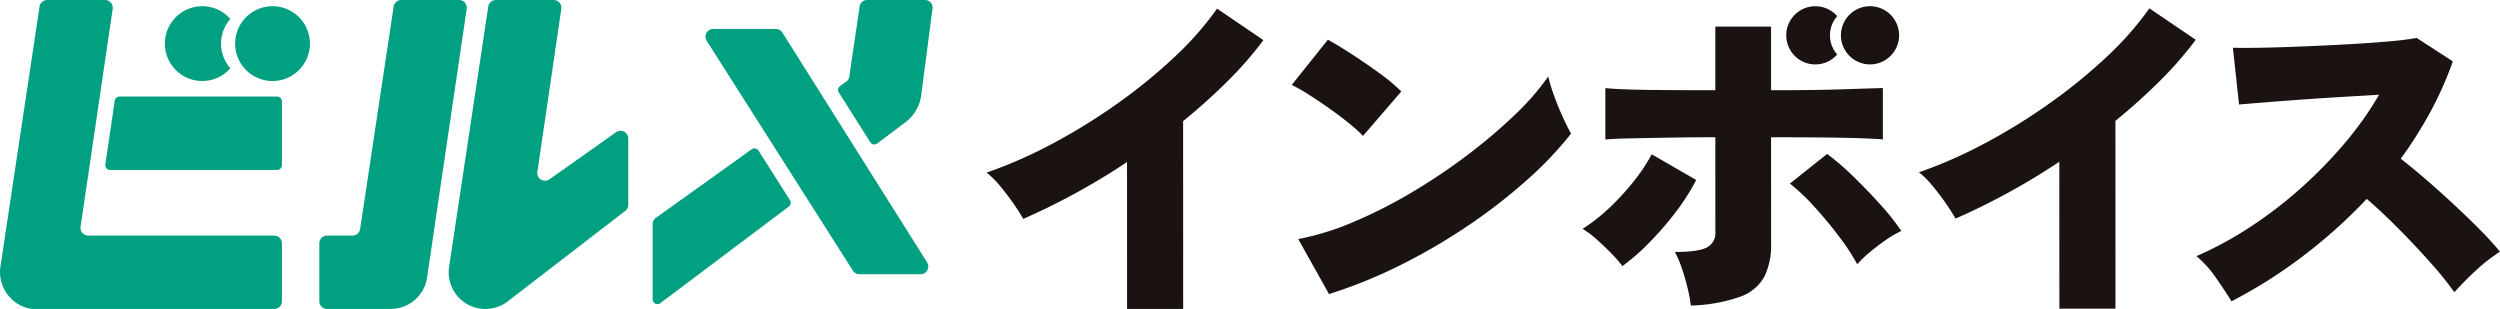 <svg xmlns="http://www.w3.org/2000/svg" width="404.595" height="49.999" viewBox="0 0 404.595 49.999">
  <g id="グループ_5240" data-name="グループ 5240" transform="translate(4456.226 10658.253)">
    <path id="パス_3718" data-name="パス 3718" d="M193.545,37.316a.776.776,0,0,0,1.121.206l4.286-3.223a6.606,6.606,0,0,0,2.813-4.375l1.865-14.306a.7.7,0,0,0,.008-.14,1.25,1.25,0,0,0-1.248-1.179h-9.344a1.249,1.249,0,0,0-1.25,1.28l-1.61,10.87a1.254,1.254,0,0,1-.522,1.047l-1.008.721a.775.775,0,0,0-.2,1.045Z" transform="translate(-4508.931 -10672.552)" fill="#00a080"/>
    <path id="パス_3719" data-name="パス 3719" d="M146.469,64.3a5.936,5.936,0,0,1-5.872-6.811l6.337-42.124a1.251,1.251,0,0,1,1.236-1.064h9.352a1.25,1.25,0,0,1,1.237,1.432l-3.874,26.381a1.249,1.249,0,0,0,1.958,1.2l10.781-7.622a1.25,1.25,0,0,1,1.971,1.022v10.72a1.25,1.25,0,0,1-.486.99l-19.09,14.7a5.93,5.93,0,0,1-3.549,1.177" transform="translate(-4524.142 -10672.552)" fill="#00a080"/>
    <path id="パス_3720" data-name="パス 3720" d="M136.212,64.3H125.9a1.251,1.251,0,0,1-1.25-1.25V53.673a1.251,1.251,0,0,1,1.25-1.25h4.117a1.251,1.251,0,0,0,1.237-1.064l5.425-36a1.248,1.248,0,0,1,1.235-1.064h9.352a1.25,1.25,0,0,1,1.237,1.432l-6.416,43.5a5.937,5.937,0,0,1-5.873,5.063" transform="translate(-4529.198 -10672.552)" fill="#00a080"/>
    <path id="パス_3721" data-name="パス 3721" d="M114.777,21.115a6.029,6.029,0,0,1,1.509-3.99,6.051,6.051,0,1,0,0,7.981,6.029,6.029,0,0,1-1.509-3.99" transform="translate(-4535.23 -10672.31)" fill="#00a080"/>
    <path id="パス_3722" data-name="パス 3722" d="M126.416,21.115a6.051,6.051,0,1,1-6.051-6.051,6.051,6.051,0,0,1,6.051,6.051" transform="translate(-4532.486 -10672.31)" fill="#00a080"/>
    <path id="パス_3723" data-name="パス 3723" d="M129.822,52.423h-30.1a1.25,1.25,0,0,1-1.237-1.432l1.2-8.126c0-.017.008-.033.012-.05l2.1-14.241c0-.028,0-.055.008-.083l1.88-12.761a1.251,1.251,0,0,0-1.237-1.432H93.086a1.251,1.251,0,0,0-1.237,1.064L85.513,57.487a6.022,6.022,0,0,0,4.926,6.786,1.362,1.362,0,0,0,.264.025h39.119a1.25,1.25,0,0,0,1.25-1.25V53.673a1.25,1.25,0,0,0-1.25-1.25" transform="translate(-4541.674 -10672.552)" fill="#00a080"/>
    <path id="パス_3724" data-name="パス 3724" d="M126.183,26.152H100.67a.776.776,0,0,0-.767.662l-1.52,10.325a.776.776,0,0,0,.767.889h27.032a.775.775,0,0,0,.775-.775V26.927a.775.775,0,0,0-.775-.775" transform="translate(-4537.559 -10668.779)" fill="#00a080"/>
    <path id="パス_3725" data-name="パス 3725" d="M182.7,32.872a.775.775,0,0,0-1.1-.215l-15.505,11.1a1.248,1.248,0,0,0-.522,1.016V56.95a.775.775,0,0,0,1.24.62l20.8-15.639A.776.776,0,0,0,187.8,40.9Z" transform="translate(-4516.174 -10666.755)" fill="#00a080"/>
    <path id="パス_3726" data-name="パス 3726" d="M184.5,18.439a1.25,1.25,0,0,0-1.057-.584H173.31a1.25,1.25,0,0,0-1.055,1.921l23.656,37.187a1.248,1.248,0,0,0,1.055.58h9.9a1.25,1.25,0,0,0,1.057-1.917Z" transform="translate(-4514.109 -10671.421)" fill="#00a080"/>
    <path id="パス_3727" data-name="パス 3727" d="M229.3,63.962l-.008-23.773a110.083,110.083,0,0,1-16.8,9.2q-.585-1.054-1.582-2.489t-2.138-2.809a14.5,14.5,0,0,0-2.2-2.195,74.489,74.489,0,0,0,10.715-4.718,95.722,95.722,0,0,0,10.508-6.5,86.212,86.212,0,0,0,9.221-7.527,50.775,50.775,0,0,0,6.848-7.79l7.5,5.092a58.455,58.455,0,0,1-5.853,6.706q-3.336,3.31-7.141,6.413l.009,30.391Z" transform="translate(-4503.124 -10672.215)" fill="#1a1311"/>
    <path id="パス_3728" data-name="パス 3728" d="M255.563,34.746a22.363,22.363,0,0,0-2.225-2.02q-1.406-1.143-3.1-2.341T246.9,28.131a26.927,26.927,0,0,0-2.87-1.639l5.853-7.32q1.7.935,3.953,2.4t4.421,3.043a30.294,30.294,0,0,1,3.514,2.928Zm-5.5,25.59-4.98-8.9a43.2,43.2,0,0,0,8.842-2.726,77.39,77.39,0,0,0,9.4-4.746,95.4,95.4,0,0,0,9.016-6.034,87.047,87.047,0,0,0,7.728-6.532,41.066,41.066,0,0,0,5.473-6.267,26.423,26.423,0,0,0,.937,3.074q.644,1.786,1.406,3.454t1.347,2.722A58.626,58.626,0,0,1,282,41.969a89.444,89.444,0,0,1-9.513,7.352,96.18,96.18,0,0,1-10.919,6.357,78.4,78.4,0,0,1-11.5,4.659" transform="translate(-4491.205 -10671)" fill="#1a1311"/>
    <path id="パス_3729" data-name="パス 3729" d="M343.756,63.926l-.008-23.774a110.08,110.08,0,0,1-16.8,9.2q-.585-1.054-1.582-2.489t-2.137-2.809a14.564,14.564,0,0,0-2.2-2.195,74.5,74.5,0,0,0,10.715-4.718,95.737,95.737,0,0,0,10.508-6.5,86.215,86.215,0,0,0,9.221-7.527,50.777,50.777,0,0,0,6.848-7.79l7.5,5.092a58.438,58.438,0,0,1-5.853,6.706q-3.336,3.31-7.141,6.413l.009,30.391Z" transform="translate(-4466.696 -10672.228)" fill="#1a1311"/>
    <path id="パス_3730" data-name="パス 3730" d="M360.778,61.589q-1.054-1.7-2.519-3.806a17.423,17.423,0,0,0-3.163-3.512,58.008,58.008,0,0,0,8.606-4.657,69.019,69.019,0,0,0,8.167-6.239,72.461,72.461,0,0,0,7.171-7.322,54.5,54.5,0,0,0,5.618-7.907l-6.383.382q-3.4.208-6.616.442t-5.8.442q-2.578.206-3.865.323l-1-9.192q1.522.057,4.537,0t6.7-.207q3.69-.146,7.378-.353t6.674-.471a44.66,44.66,0,0,0,4.45-.558l5.857,3.8a56.49,56.49,0,0,1-3.6,8.111,67.225,67.225,0,0,1-4.829,7.642q2.11,1.641,4.394,3.629t4.51,4.068q2.224,2.078,4.1,3.981t3.046,3.366a28.761,28.761,0,0,0-3.835,2.987q-1.843,1.7-3.542,3.574a55.172,55.172,0,0,0-3.953-4.888q-2.43-2.723-5.126-5.444t-5.1-4.771a82.92,82.92,0,0,1-10.508,9.4,78.236,78.236,0,0,1-11.387,7.177" transform="translate(-4455.855 -10671.072)" fill="#1a1311"/>
    <path id="パス_3731" data-name="パス 3731" d="M286.181,56.326a22.392,22.392,0,0,0-1.844-2.108q-1.143-1.169-2.373-2.253a15.016,15.016,0,0,0-2.225-1.668A28.679,28.679,0,0,0,284.1,46.87a40.285,40.285,0,0,0,3.922-4.276,28.464,28.464,0,0,0,2.9-4.362l7.2,4.155a34.651,34.651,0,0,1-3.366,5.27,51.75,51.75,0,0,1-4.245,4.891,34.667,34.667,0,0,1-4.332,3.778m11.069,6.379a21.144,21.144,0,0,0-.5-2.751q-.381-1.582-.908-3.163a16.79,16.79,0,0,0-1.172-2.751q3.8,0,5.181-.733a2.59,2.59,0,0,0,1.376-2.49l-.005-15.342q-3.864,0-7.465.062t-6.325.119q-2.723.059-4.01.177l0-8.314q2.341.233,6.851.29t10.95.055l0-10.3,9.017,0,0,10.3q7.083,0,11.594-.15t6.5-.207l0,8.316q-2.167-.176-6.324-.262t-11.769-.084l.005,17.216a11.607,11.607,0,0,1-1.082,5.328,7.162,7.162,0,0,1-3.893,3.251,26.067,26.067,0,0,1-8.022,1.437m26.933-6.684a34.4,34.4,0,0,0-2.929-4.478q-1.875-2.488-4.013-4.83a32.27,32.27,0,0,0-3.953-3.745l6.03-4.8a43.124,43.124,0,0,1,4.305,3.716q2.254,2.195,4.334,4.507a38.407,38.407,0,0,1,3.368,4.245,16,16,0,0,0-2.518,1.465q-1.347.937-2.576,1.963a18.215,18.215,0,0,0-2.049,1.962" transform="translate(-4479.839 -10671.515)" fill="#1a1311"/>
    <path id="パス_3732" data-name="パス 3732" d="M311.813,19.772a4.679,4.679,0,0,1,1.173-3.1,4.708,4.708,0,1,0,0,6.206,4.679,4.679,0,0,1-1.173-3.1" transform="translate(-4471.88 -10672.31)" fill="#1a1311"/>
    <path id="パス_3733" data-name="パス 3733" d="M320.866,19.772a4.707,4.707,0,1,1-4.708-4.708,4.708,4.708,0,0,1,4.708,4.708" transform="translate(-4469.746 -10672.31)" fill="#1a1311"/>
  </g>
</svg>
